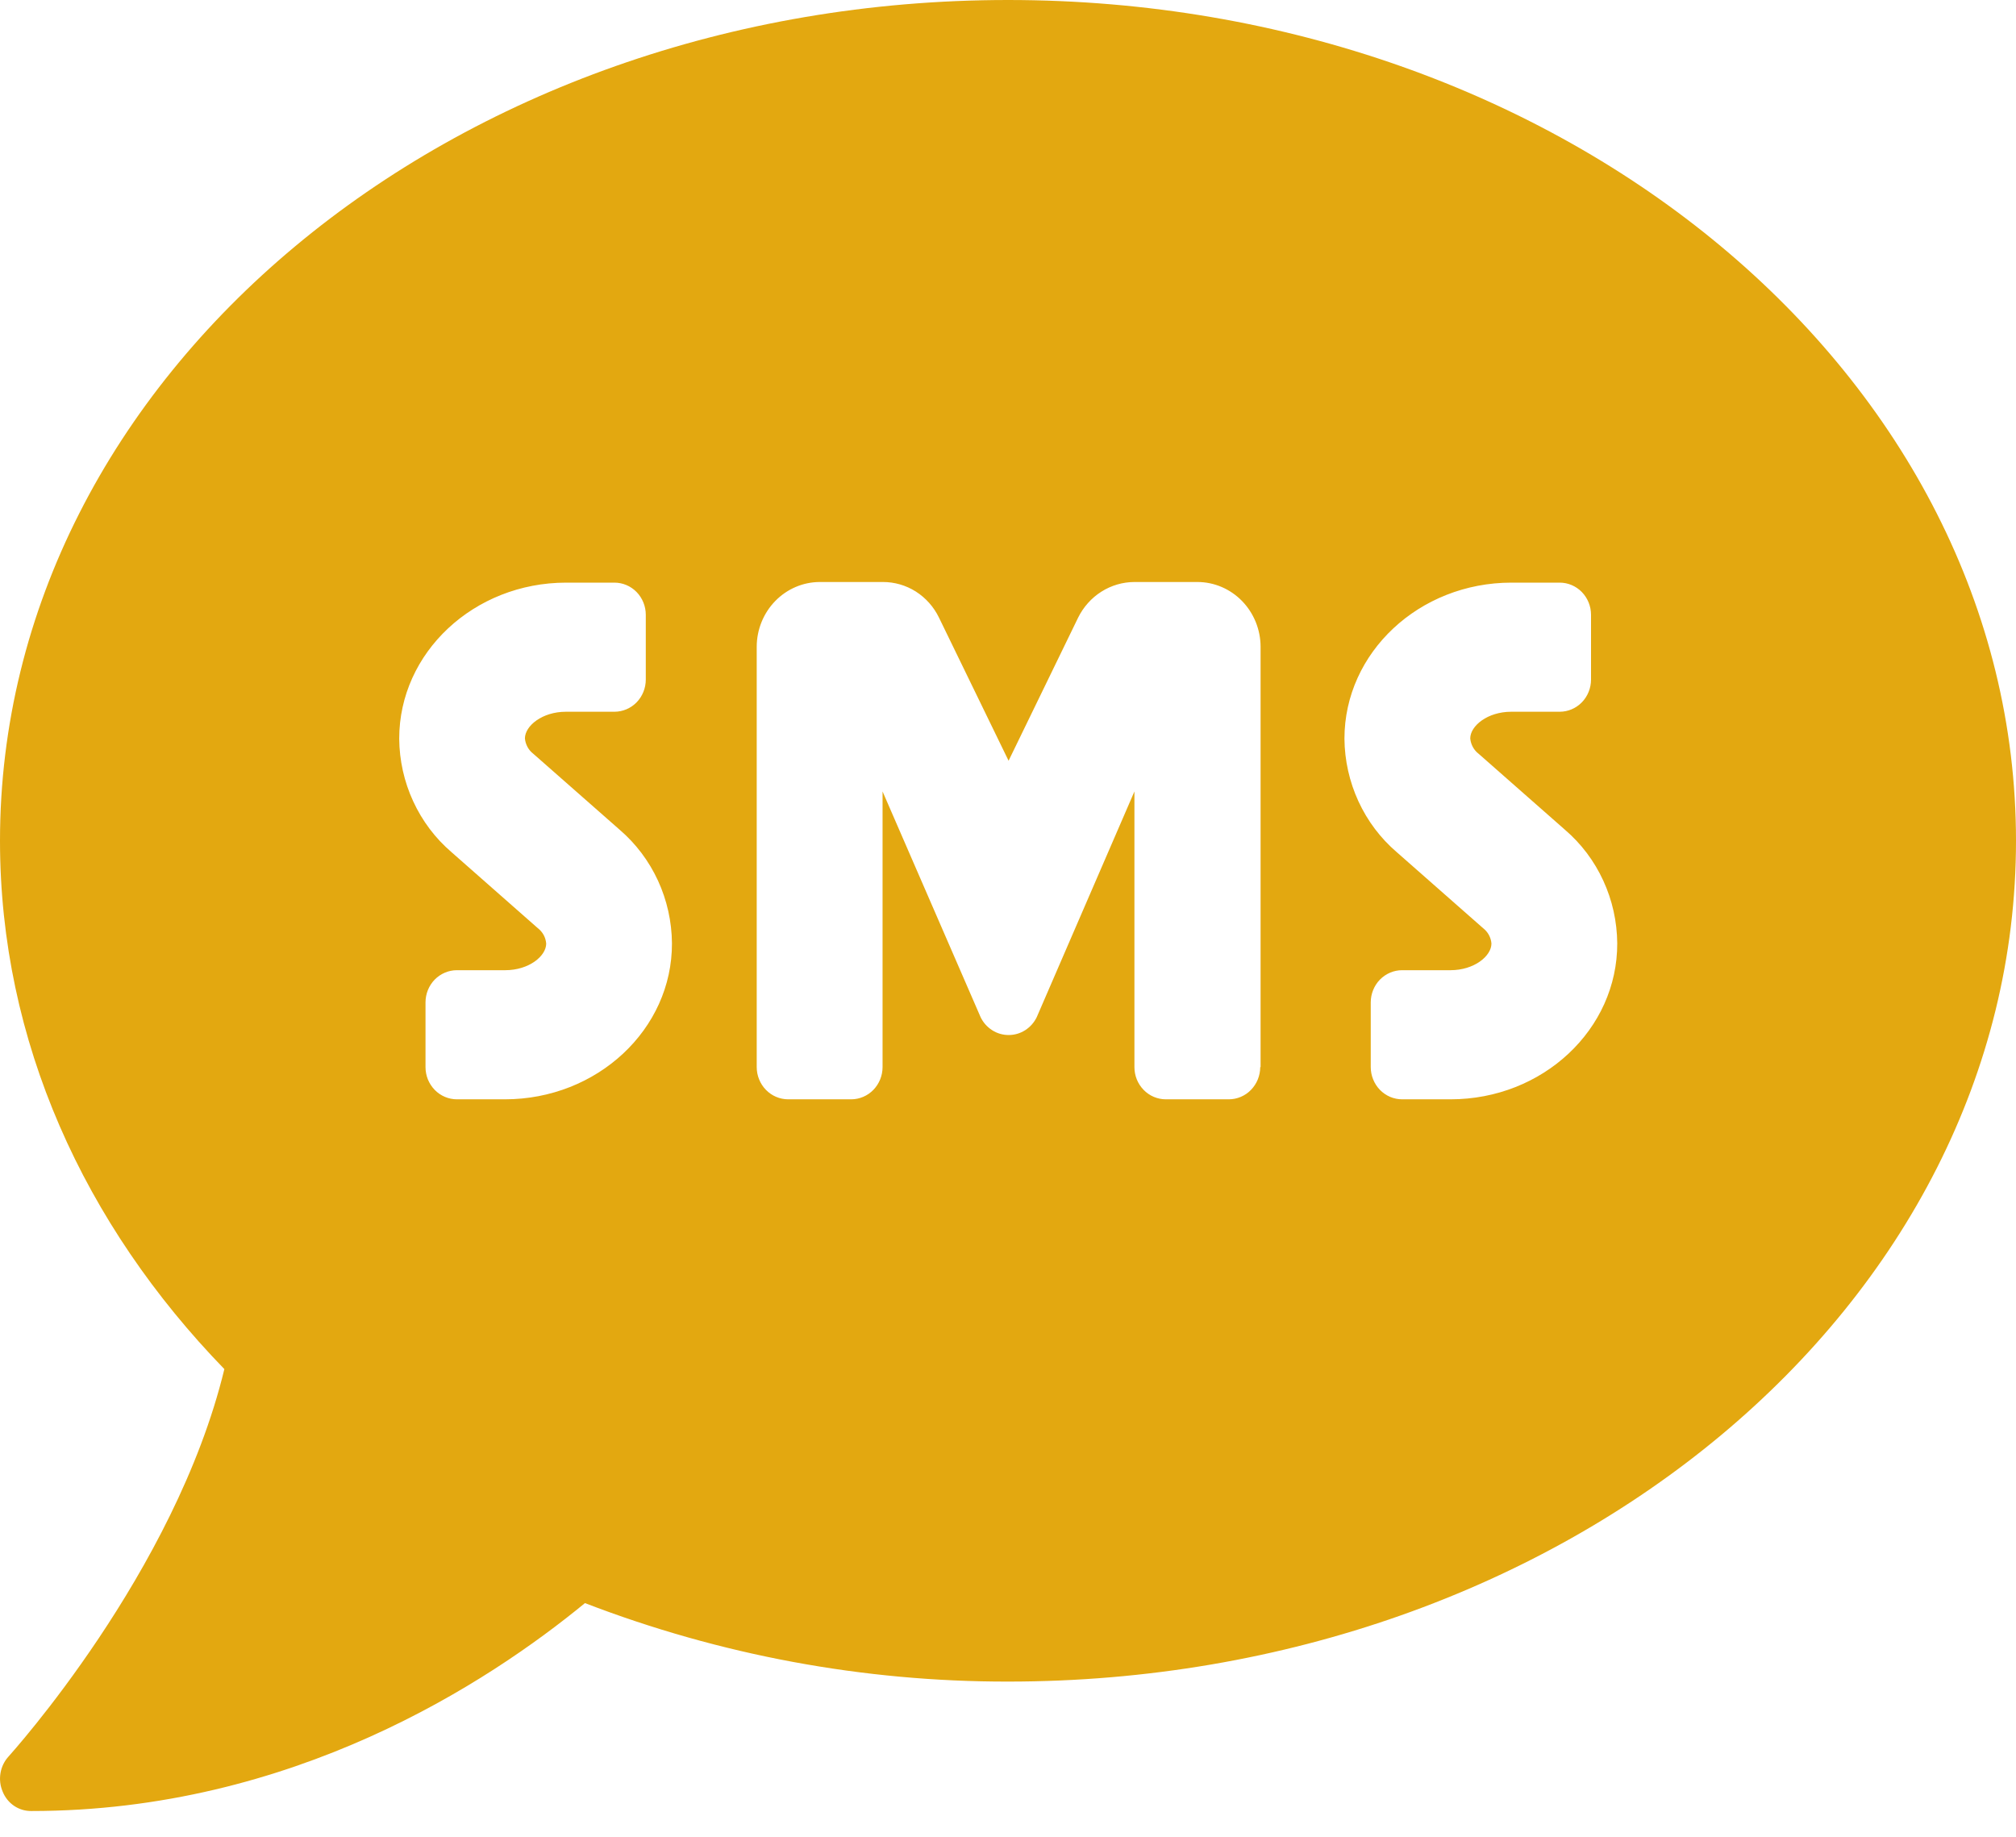 <svg width="45" height="41" viewBox="0 0 45 41" fill="none" xmlns="http://www.w3.org/2000/svg">
<path d="M22.501 0C10.077 0 0 8.398 0 18.767C0 23.244 1.881 27.337 5.008 30.56C3.908 35.105 0.233 39.157 0.193 39.205C0.098 39.308 0.034 39.438 0.011 39.578C-0.013 39.718 0.004 39.862 0.06 39.992C0.112 40.122 0.201 40.232 0.315 40.309C0.429 40.386 0.563 40.426 0.7 40.424C6.529 40.424 10.898 37.556 13.057 35.783C16.076 36.945 19.275 37.539 22.499 37.535C34.928 37.535 45 29.137 45 18.769C45 8.401 34.932 0 22.501 0ZM11.27 24.538H10.198C10.106 24.538 10.015 24.519 9.93 24.483C9.845 24.447 9.768 24.394 9.703 24.327C9.638 24.26 9.587 24.181 9.551 24.094C9.516 24.007 9.498 23.913 9.498 23.819V22.375C9.498 22.184 9.572 22.001 9.703 21.866C9.835 21.732 10.013 21.656 10.198 21.656H11.279C11.806 21.656 12.192 21.341 12.192 21.061C12.186 20.993 12.167 20.928 12.135 20.869C12.102 20.81 12.058 20.759 12.005 20.718L10.078 19.021C9.716 18.711 9.425 18.324 9.223 17.886C9.021 17.449 8.915 16.972 8.911 16.488C8.911 14.567 10.578 13.005 12.639 13.005H13.714C13.9 13.005 14.078 13.08 14.21 13.215C14.341 13.35 14.415 13.533 14.415 13.723V15.169C14.415 15.359 14.341 15.542 14.21 15.677C14.078 15.812 13.9 15.887 13.714 15.887H12.631C12.104 15.887 11.717 16.202 11.717 16.483C11.723 16.55 11.743 16.615 11.775 16.674C11.807 16.733 11.851 16.785 11.904 16.825L13.832 18.521C14.193 18.831 14.485 19.218 14.687 19.656C14.888 20.093 14.995 20.57 14.999 21.054C15.006 22.975 13.331 24.538 11.27 24.538ZM28.13 23.819C28.13 23.913 28.111 24.007 28.076 24.094C28.041 24.181 27.989 24.26 27.924 24.327C27.86 24.394 27.782 24.447 27.697 24.483C27.612 24.519 27.521 24.538 27.429 24.538H26.022C25.93 24.538 25.839 24.519 25.754 24.483C25.669 24.447 25.592 24.394 25.527 24.327C25.462 24.26 25.41 24.181 25.375 24.094C25.34 24.007 25.322 23.913 25.322 23.819V17.666L23.142 22.703C23.084 22.823 22.995 22.924 22.884 22.995C22.773 23.066 22.645 23.103 22.515 23.103C22.384 23.103 22.256 23.066 22.146 22.995C22.035 22.924 21.945 22.823 21.888 22.703L19.7 17.666V23.819C19.7 24.009 19.626 24.192 19.495 24.327C19.364 24.462 19.185 24.538 19 24.538H17.593C17.501 24.538 17.409 24.519 17.324 24.483C17.239 24.447 17.162 24.394 17.097 24.327C17.032 24.261 16.98 24.181 16.945 24.094C16.909 24.007 16.891 23.913 16.891 23.819V14.435C16.892 14.053 17.041 13.686 17.305 13.415C17.568 13.145 17.925 12.992 18.298 12.991H19.705C19.966 12.99 20.221 13.064 20.443 13.204C20.664 13.345 20.843 13.546 20.959 13.785L22.513 16.981L24.066 13.785C24.184 13.547 24.363 13.347 24.584 13.207C24.805 13.067 25.06 12.992 25.32 12.991H26.731C27.104 12.992 27.461 13.145 27.724 13.415C27.988 13.686 28.137 14.053 28.138 14.435V23.819H28.13ZM32.378 24.538H31.297C31.206 24.538 31.114 24.519 31.029 24.483C30.945 24.447 30.867 24.394 30.802 24.327C30.737 24.26 30.686 24.181 30.651 24.094C30.615 24.007 30.597 23.913 30.597 23.819V22.375C30.597 22.184 30.671 22.001 30.802 21.866C30.934 21.732 31.112 21.656 31.297 21.656H32.378C32.905 21.656 33.291 21.341 33.291 21.061C33.286 20.993 33.266 20.928 33.234 20.869C33.202 20.81 33.157 20.759 33.105 20.718L31.177 19.021C30.815 18.711 30.524 18.324 30.322 17.886C30.121 17.449 30.014 16.972 30.01 16.488C30.01 14.567 31.677 13.005 33.738 13.005H34.814C34.999 13.005 35.177 13.08 35.309 13.215C35.44 13.35 35.514 13.533 35.514 13.723V15.169C35.514 15.359 35.44 15.542 35.309 15.677C35.177 15.812 34.999 15.887 34.814 15.887H33.732C33.205 15.887 32.818 16.202 32.818 16.483C32.824 16.55 32.844 16.615 32.876 16.674C32.908 16.733 32.952 16.785 33.005 16.825L34.932 18.521C35.294 18.831 35.586 19.218 35.787 19.656C35.989 20.093 36.095 20.57 36.099 21.054C36.106 22.975 34.439 24.538 32.378 24.538Z" fill="#E3A810"/>
</svg>
